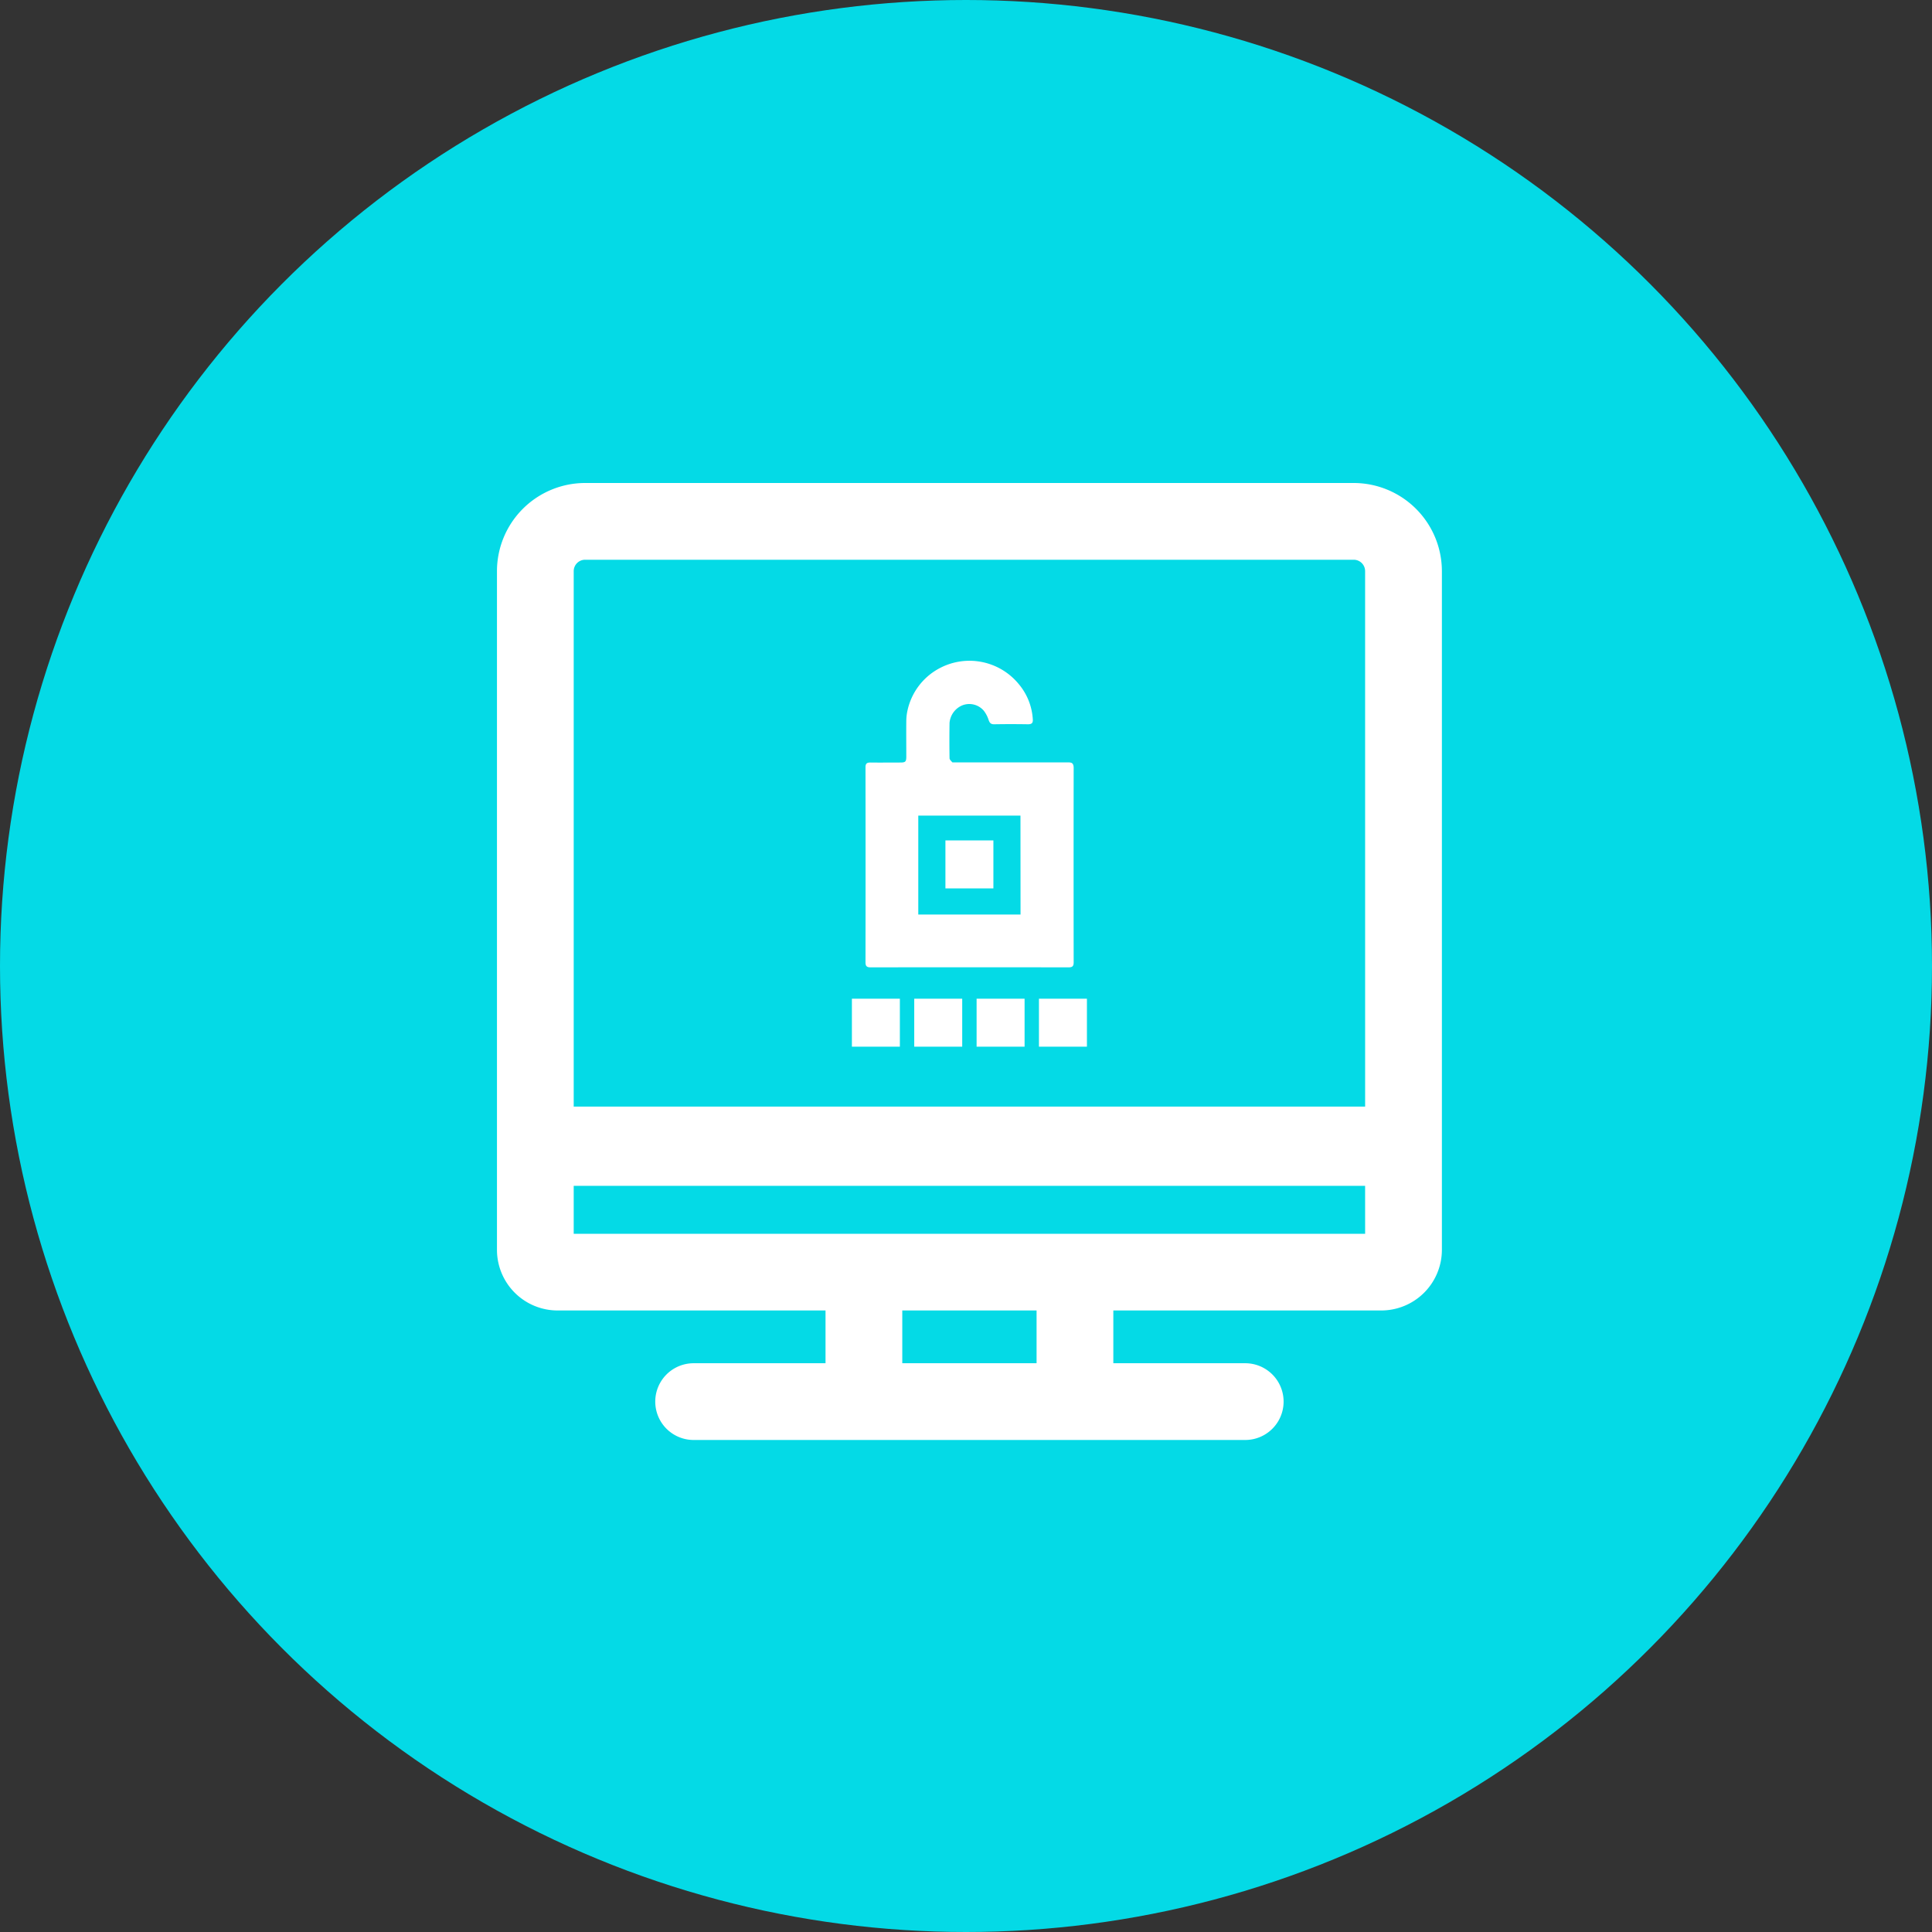 <svg xmlns="http://www.w3.org/2000/svg" width="100" height="100" viewBox="0 0 100 100">
  <rect x="0" y="0" width="100" height="100" fill="#333333" stroke="none"/>
  <g id="batteries_included" transform="translate(-776 -2860)">
    <circle id="Ellipse_111" data-name="Ellipse 111" cx="50" cy="50" r="50" transform="translate(776 2860)" fill="#04dae6"/>
    <g id="Group_11514" data-name="Group 11514" transform="translate(801.723 2885)">
      <path id="Path_18765" data-name="Path 18765" d="M758.114,400.48H718.333a4.567,4.567,0,0,0-4.563,4.563v35.129a3.141,3.141,0,0,0,3.138,3.138h13.868v2.731h-6.827a1.986,1.986,0,1,0,0,3.972H752.5a1.986,1.986,0,0,0,0-3.972h-6.827V443.31h13.868a3.141,3.141,0,0,0,3.138-3.138V405.043A4.568,4.568,0,0,0,758.114,400.48ZM741.7,446.041h-6.951V443.31H741.7Zm17.006-6.7H717.742v-2.483h40.963Zm0-6.584H717.742V405.043a.591.591,0,0,1,.591-.591h39.781a.591.591,0,0,1,.591.591Z" transform="translate(-713.77 -400.48)" fill="#fff"/>
      <g id="Group_11512" data-name="Group 11512" transform="translate(19.066 9.197)">
        <path id="Path_18766" data-name="Path 18766" d="M801.064,442.789c-1.989,0-3.977,0-5.986,0-.064-.072-.146-.142-.149-.214-.01-.611-.01-1.219,0-1.83a1.082,1.082,0,0,1,.653-.906.984.984,0,0,1,1.125.281,1.545,1.545,0,0,1,.241.462c.055.156.112.238.3.233q.871-.015,1.743,0c.189,0,.261-.062.248-.251a3.112,3.112,0,0,0-.72-1.82,3.3,3.3,0,0,0-4.161-.8,3.254,3.254,0,0,0-1.6,2.133,2.6,2.6,0,0,0-.067.551c-.007.618,0,1.234,0,1.852,0,.271-.042.315-.31.315-.516,0-1.033.007-1.549,0-.184,0-.253.055-.253.246q.007,5.05,0,10.1c0,.2.075.256.266.256q5.124-.007,10.251,0c.2,0,.258-.069.258-.263q-.007-5.038,0-10.077C801.344,442.829,801.258,442.786,801.064,442.789Zm-2.46,7.875h-5.293q0-2.562,0-5.122H798.6Z" transform="translate(-790.57 -437.524)" fill="#fff"/>
      </g>
      <rect id="Rectangle_1611" data-name="Rectangle 1611" width="2.483" height="2.483" transform="translate(23.212 18.5)" fill="#fff"/>
      <g id="Group_11513" data-name="Group 11513" transform="translate(18.371 26.693)">
        <rect id="Rectangle_1612" data-name="Rectangle 1612" width="2.483" height="2.483" fill="#fff"/>
        <rect id="Rectangle_1613" data-name="Rectangle 1613" width="2.483" height="2.483" transform="translate(3.227)" fill="#fff"/>
        <rect id="Rectangle_1614" data-name="Rectangle 1614" width="2.483" height="2.483" transform="translate(6.455)" fill="#fff"/>
        <rect id="Rectangle_1615" data-name="Rectangle 1615" width="2.483" height="2.483" transform="translate(9.682)" fill="#fff"/>
      </g>
    </g>
  </g>
</svg>
